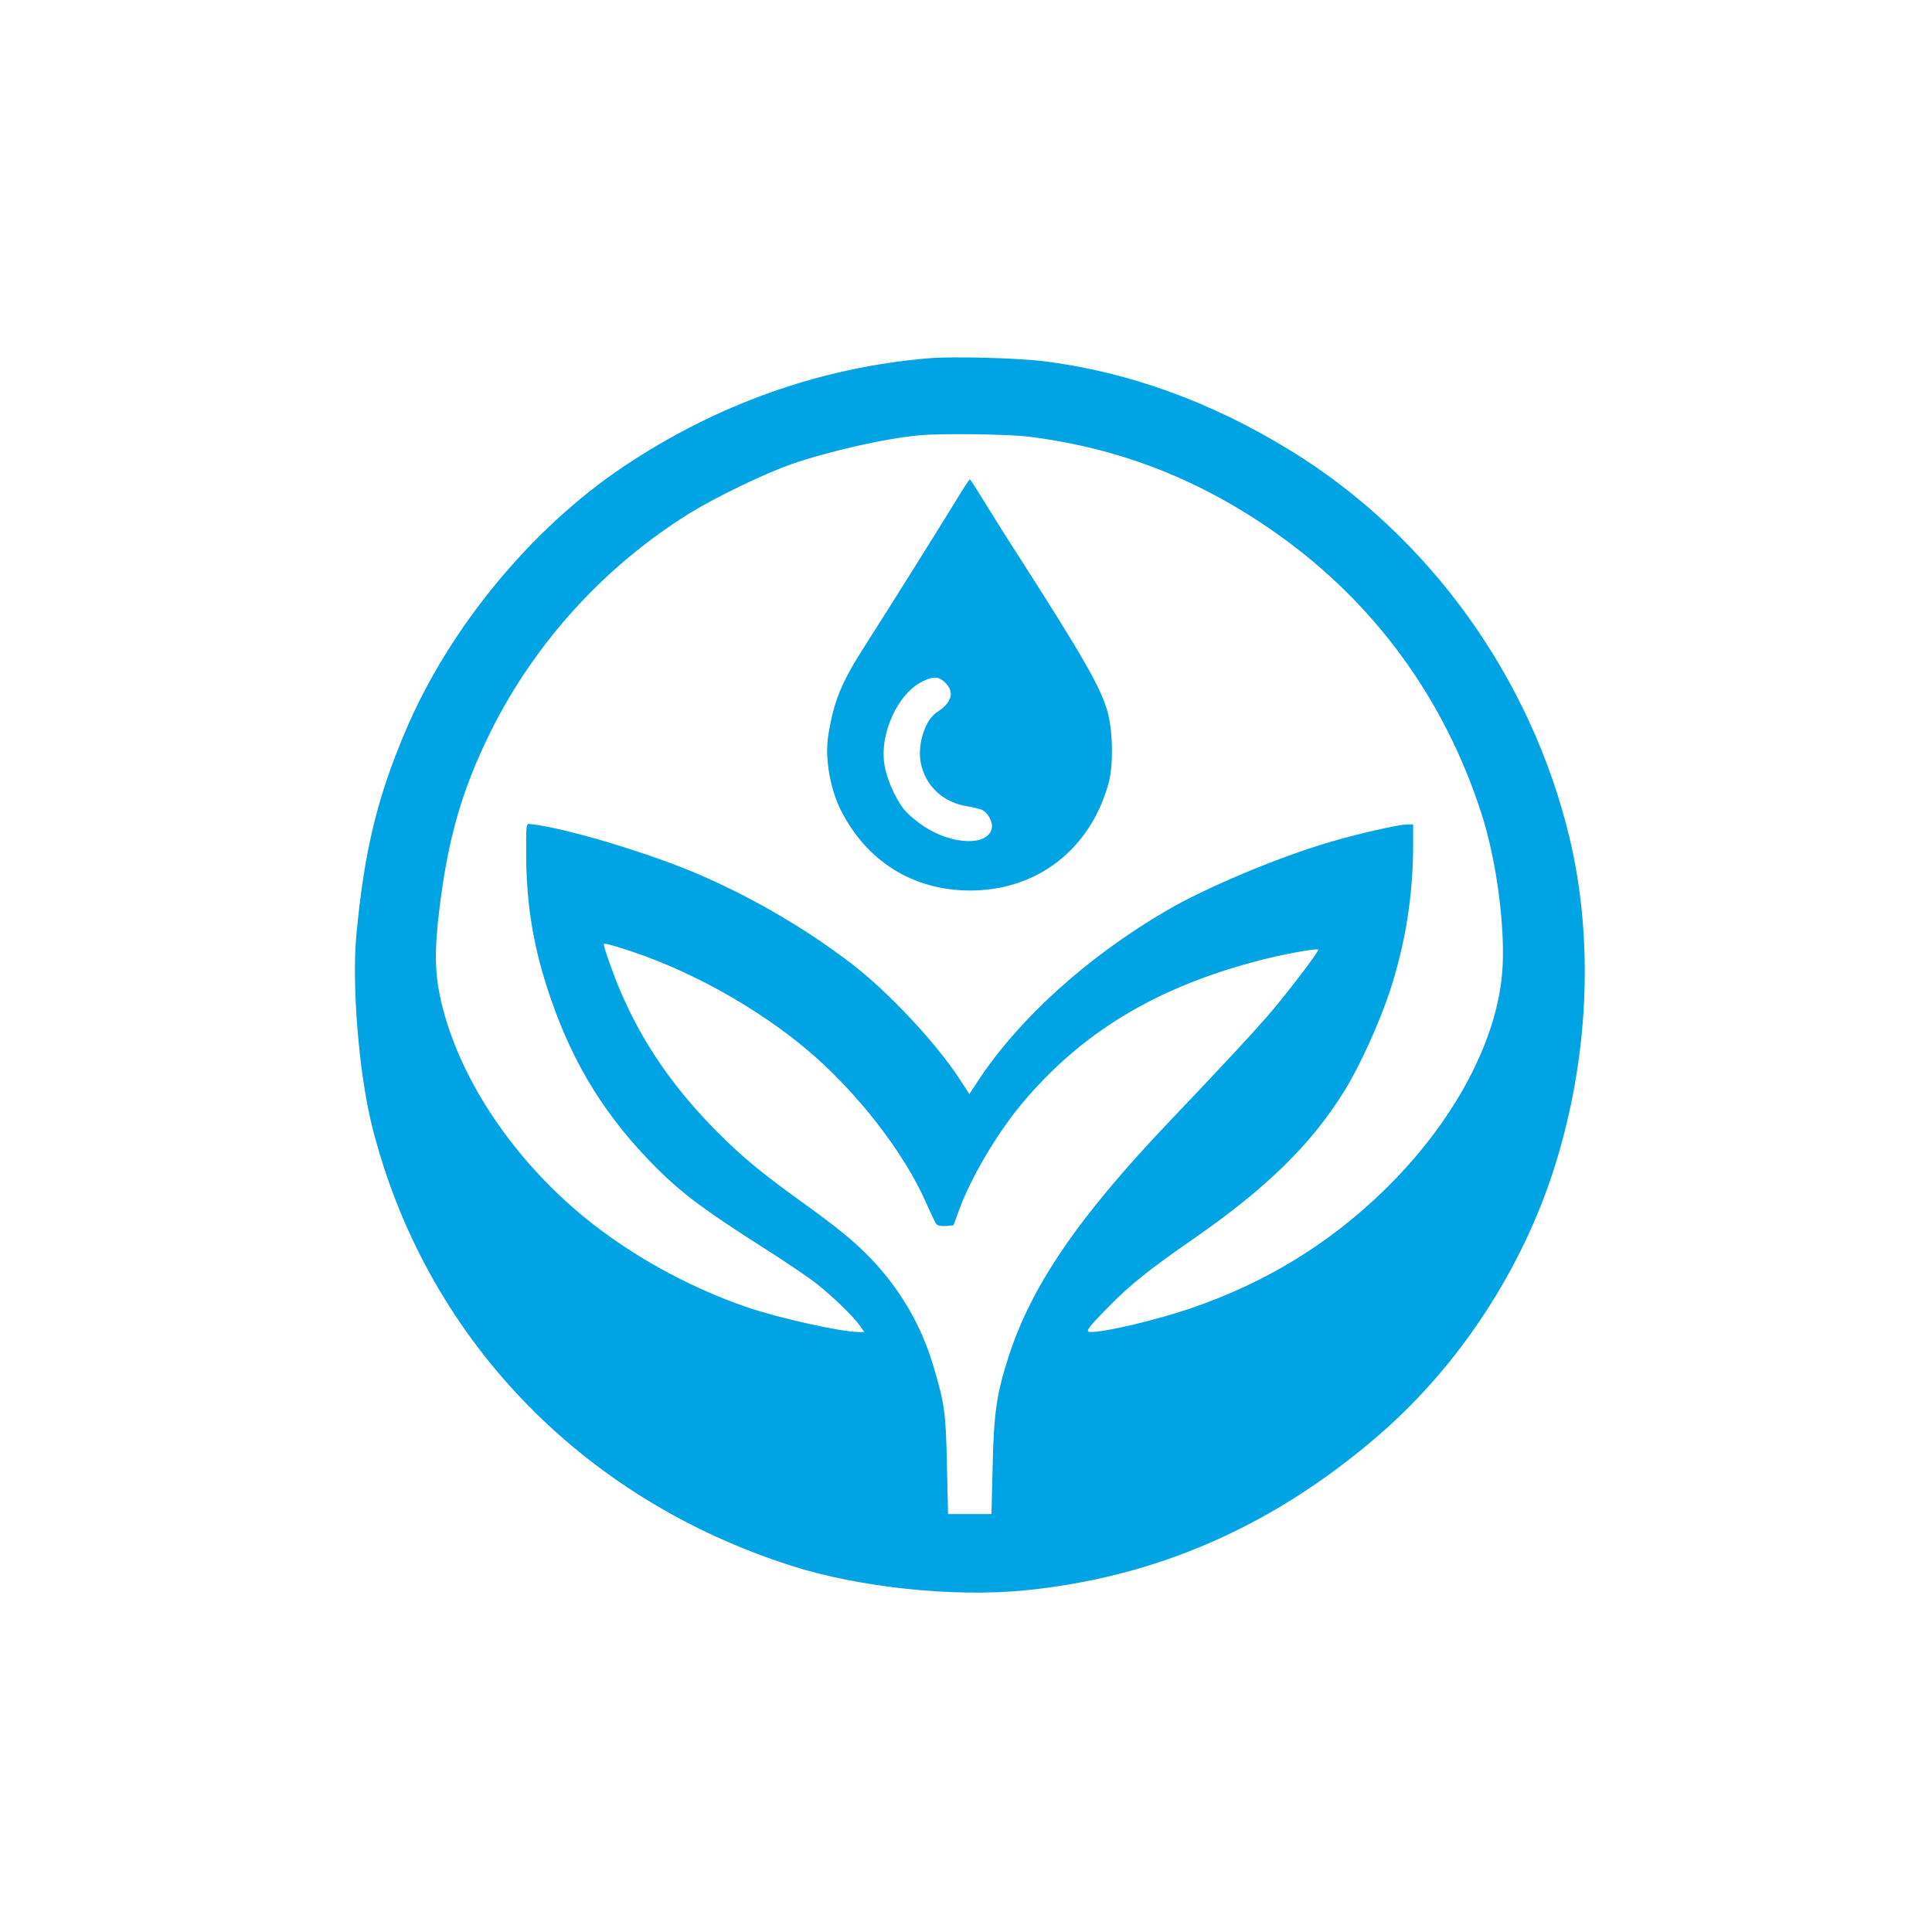 <?xml version="1.0" standalone="no"?>
<!DOCTYPE svg PUBLIC "-//W3C//DTD SVG 20010904//EN"
 "http://www.w3.org/TR/2001/REC-SVG-20010904/DTD/svg10.dtd">
<svg version="1.0" xmlns="http://www.w3.org/2000/svg"
 width="1024pt" height="1024pt" viewBox="0 0 1024 1024"
 preserveAspectRatio="xMidYMid meet">

<g transform="translate(0,1024) scale(0.1,-0.1)"
fill="#00a3e4" stroke="none">
<path d="M4920 8341 c-574 -49 -1122 -244 -1615 -574 -488 -327 -924 -855
-1156 -1402 -151 -356 -218 -635 -260 -1079 -25 -266 13 -733 82 -1011 278
-1112 1099 -1975 2224 -2334 356 -114 853 -167 1229 -131 702 68 1322 339
1881 821 429 370 765 884 936 1428 180 573 208 1194 78 1740 -203 849 -745
1603 -1479 2053 -419 258 -859 417 -1304 473 -144 18 -483 27 -616 16z m537
-416 c483 -61 909 -229 1314 -516 515 -365 886 -874 1082 -1484 82 -255 129
-626 108 -850 -34 -372 -266 -795 -627 -1146 -293 -284 -627 -488 -1024 -624
-180 -61 -448 -125 -528 -125 -33 0 -20 18 95 135 110 113 211 194 446 357
391 271 631 506 807 793 78 127 180 352 235 517 84 255 125 513 125 784 l0
104 -34 0 c-44 0 -268 -51 -417 -96 -271 -80 -653 -241 -859 -362 -417 -244
-777 -569 -995 -899 l-47 -72 -50 77 c-126 194 -379 464 -574 614 -240 183
-510 342 -795 467 -264 116 -730 256 -913 274 -17 2 -18 -8 -17 -174 2 -270
42 -498 131 -754 123 -357 296 -632 562 -898 132 -131 249 -219 542 -406 124
-78 261 -171 303 -204 86 -68 196 -174 231 -224 l23 -33 -29 0 c-94 0 -430 75
-600 134 -273 95 -536 234 -766 405 -428 318 -751 783 -850 1222 -32 145 -34
262 -6 490 47 379 122 633 276 942 235 467 600 867 1048 1146 139 86 398 211
541 261 199 69 505 138 680 153 121 11 474 6 582 -8z m-2097 -2732 c315 -107
653 -296 913 -513 263 -220 519 -547 636 -816 24 -54 48 -105 54 -112 6 -8 26
-12 51 -10 l40 4 27 74 c60 170 204 415 339 575 311 370 699 606 1230 748 131
36 328 72 337 64 7 -7 -179 -250 -273 -357 -89 -102 -220 -243 -511 -549 -487
-511 -736 -875 -857 -1251 -64 -197 -79 -302 -85 -590 l-6 -245 -115 0 -115 0
-6 260 c-6 282 -12 324 -75 535 -64 210 -174 398 -328 559 -91 94 -170 159
-381 311 -201 145 -302 229 -432 359 -234 235 -398 474 -516 751 -37 86 -87
229 -87 246 0 7 50 -6 160 -43z"/>
<path d="M5070 7592 c-72 -119 -378 -607 -487 -777 -125 -195 -164 -292 -193
-473 -19 -116 9 -282 67 -397 138 -272 383 -424 684 -425 357 0 638 218 735
570 25 91 23 268 -4 371 -35 130 -120 280 -478 839 -66 102 -148 234 -184 292
-36 59 -67 107 -70 107 -3 0 -34 -48 -70 -107z m-59 -971 c50 -50 34 -105 -45
-156 -63 -41 -104 -170 -86 -267 24 -124 120 -213 250 -232 25 -4 57 -12 71
-17 35 -14 64 -68 55 -102 -23 -93 -213 -85 -362 15 -42 28 -89 69 -106 92
-47 64 -88 158 -100 231 -28 168 73 385 207 446 56 26 82 23 116 -10z"/>
</g>
</svg>
